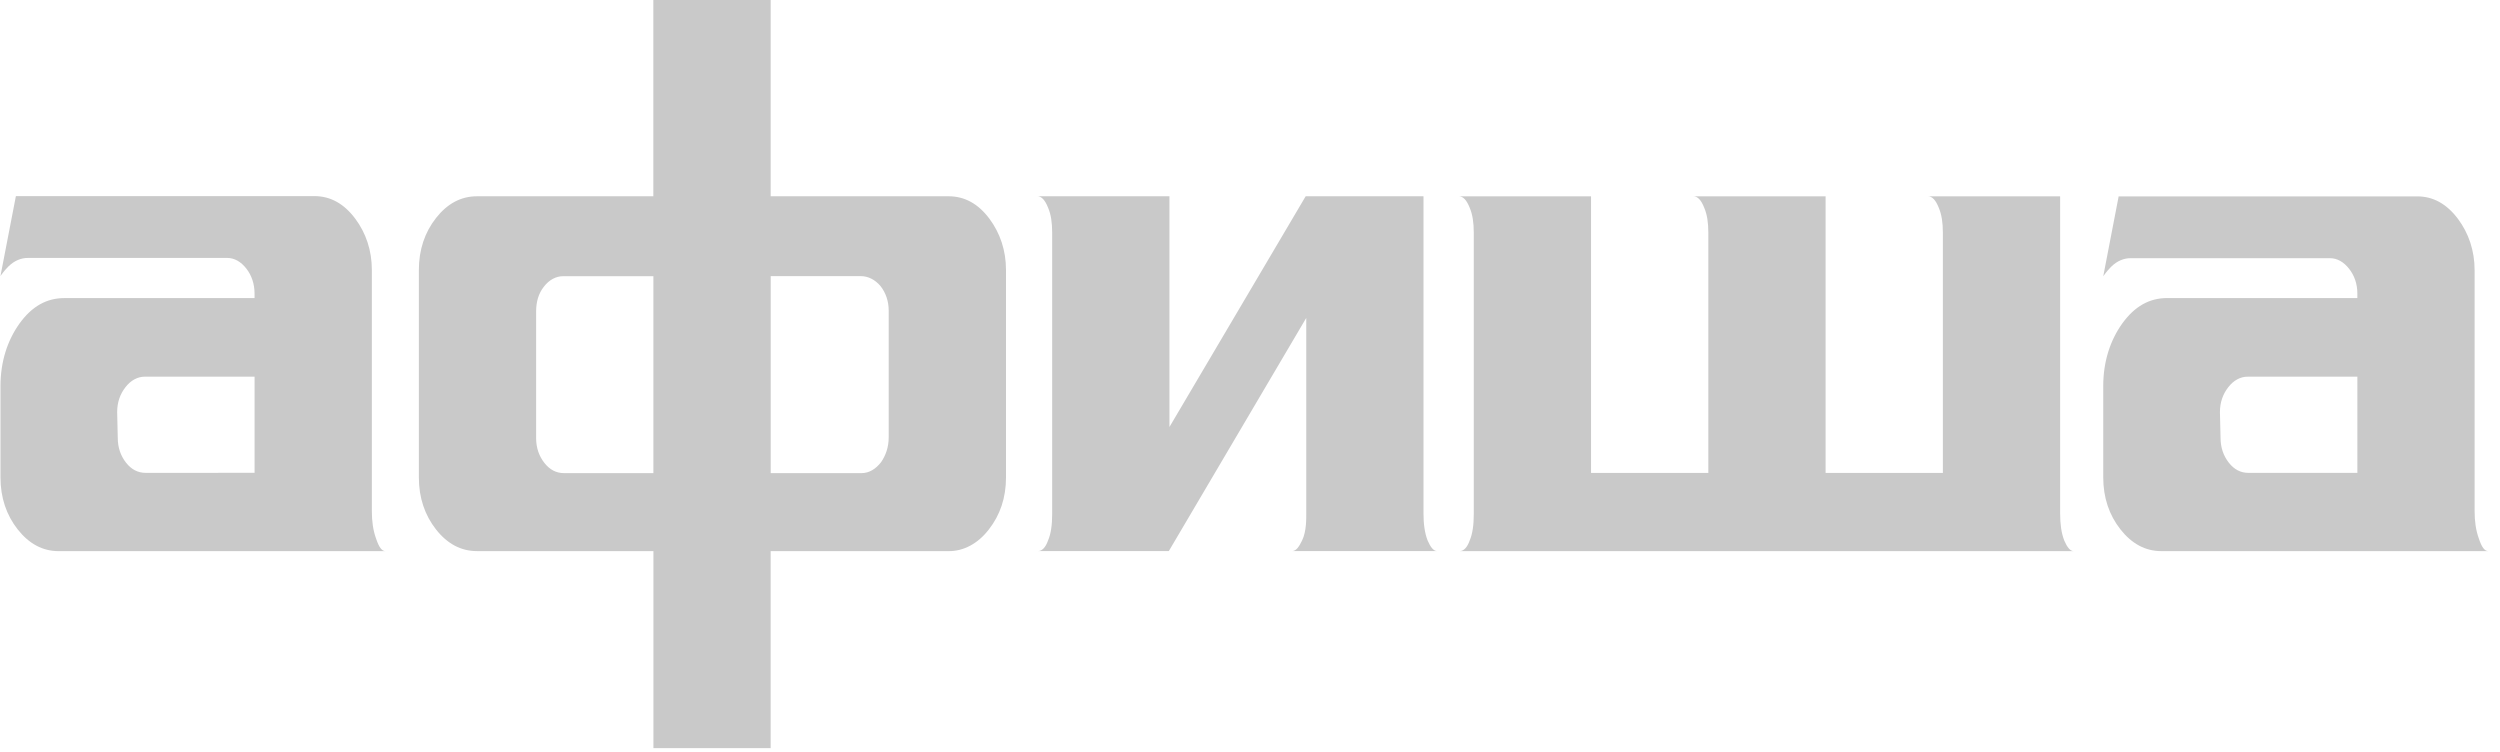 <svg width="163" height="49" viewBox="0 0 163 49" fill="none" xmlns="http://www.w3.org/2000/svg"><path fill-rule="evenodd" clip-rule="evenodd" d="M134.321 33.476c0 .69.077 1.279.27 1.77.193.444.386.688.619.688H95.163c.27 0 .503-.243.658-.687.191-.443.269-1.031.269-1.72V15.16c0-.639-.078-1.179-.269-1.622-.195-.492-.425-.737-.696-.737h8.611v18.034h7.647V15.16c0-.639-.078-1.179-.271-1.622-.193-.492-.425-.737-.696-.737h8.613v18.034h7.646V15.16c0-.639-.079-1.179-.27-1.622-.195-.492-.425-.737-.696-.737h8.611v20.676h.001Zm27.296 1.626c-.194-.54-.272-1.13-.272-1.77v-15.71c0-1.279-.386-2.41-1.08-3.344-.735-.983-1.622-1.475-2.664-1.475h-19.465l-1.004 5.21c.231-.326.403-.51.526-.631.375-.366.827-.559 1.289-.548h12.975c.463 0 .889.246 1.237.687.348.443.541.984.541 1.622v.29h-12.397c-1.159 0-2.124.535-2.937 1.666-.771 1.082-1.235 2.457-1.235 4.079v5.942c0 1.326.386 2.458 1.12 3.393.733.933 1.622 1.42 2.666 1.42h21.316c-.23-.001-.423-.24-.616-.831Zm-15.022-4.271c-.503 0-.927-.22-1.275-.663-.348-.443-.54-.983-.54-1.622l-.04-1.676c0-.64.195-1.18.543-1.622.34-.447.798-.694 1.272-.688h7.146v6.27h-7.106ZM64.509 14.26c-.734-.983-1.622-1.463-2.665-1.463H50.247V-.044h-7.65v12.842H31.094c-1.042 0-1.93.48-2.664 1.414-.734.935-1.12 2.065-1.12 3.392V31.13c0 1.325.386 2.457 1.12 3.392.734.933 1.622 1.41 2.665 1.41h11.508V48.78h7.643V35.933h11.6c.978.013 1.92-.493 2.625-1.411.734-.935 1.12-2.066 1.12-3.392V17.604c0-1.278-.386-2.41-1.081-3.343ZM35.496 30.184c-.348-.442-.541-.982-.541-1.622v-8.243c0-.64.154-1.18.502-1.622.34-.448.799-.695 1.274-.689h5.87v12.839H36.77c-.503 0-.927-.22-1.274-.663Zm22.447-1.668c0 .64-.193 1.179-.5 1.623-.349.442-.773.709-1.276.709H50.25V18.004h5.88c.468 0 .92.227 1.274.64.347.443.54.984.54 1.623v8.249Zm18.304-.674 8.883-15.045h7.682v20.675c0 .69.078 1.278.27 1.77.194.444.387.688.62.688h-9.463c.27 0 .456-.277.656-.687.3-.61.273-1.485.273-1.825v-12.69L76.207 35.93h-8.533c.27 0 .502-.243.657-.687.193-.443.27-1.032.27-1.72V15.155c0-.638-.077-1.18-.27-1.622-.194-.491-.426-.737-.695-.737h8.612v15.046h-.001Zm-51.732 7.26c-.193-.54-.27-1.13-.27-1.77v-15.73c0-1.276-.385-2.408-1.08-3.341-.734-.983-1.622-1.475-2.665-1.475H1.036L.03 17.996c.232-.325.402-.508.527-.63.374-.366.826-.559 1.288-.548h12.976c.464 0 .888.245 1.236.688.347.442.54 1.001.54 1.639v.29H4.202c-1.158 0-2.123.535-2.935 1.665C.495 22.182.031 23.557.031 25.18v5.941c0 1.327.387 2.459 1.12 3.393.734.933 1.623 1.42 2.665 1.42h21.316c-.231-.002-.423-.24-.617-.832ZM9.492 30.83c-.5 0-.926-.22-1.274-.663-.347-.443-.54-.983-.54-1.622l-.039-1.676c0-.64.193-1.18.541-1.622.341-.447.799-.694 1.274-.688h7.144v6.27H9.492Z" fill="#C9C9C9"/></svg>
